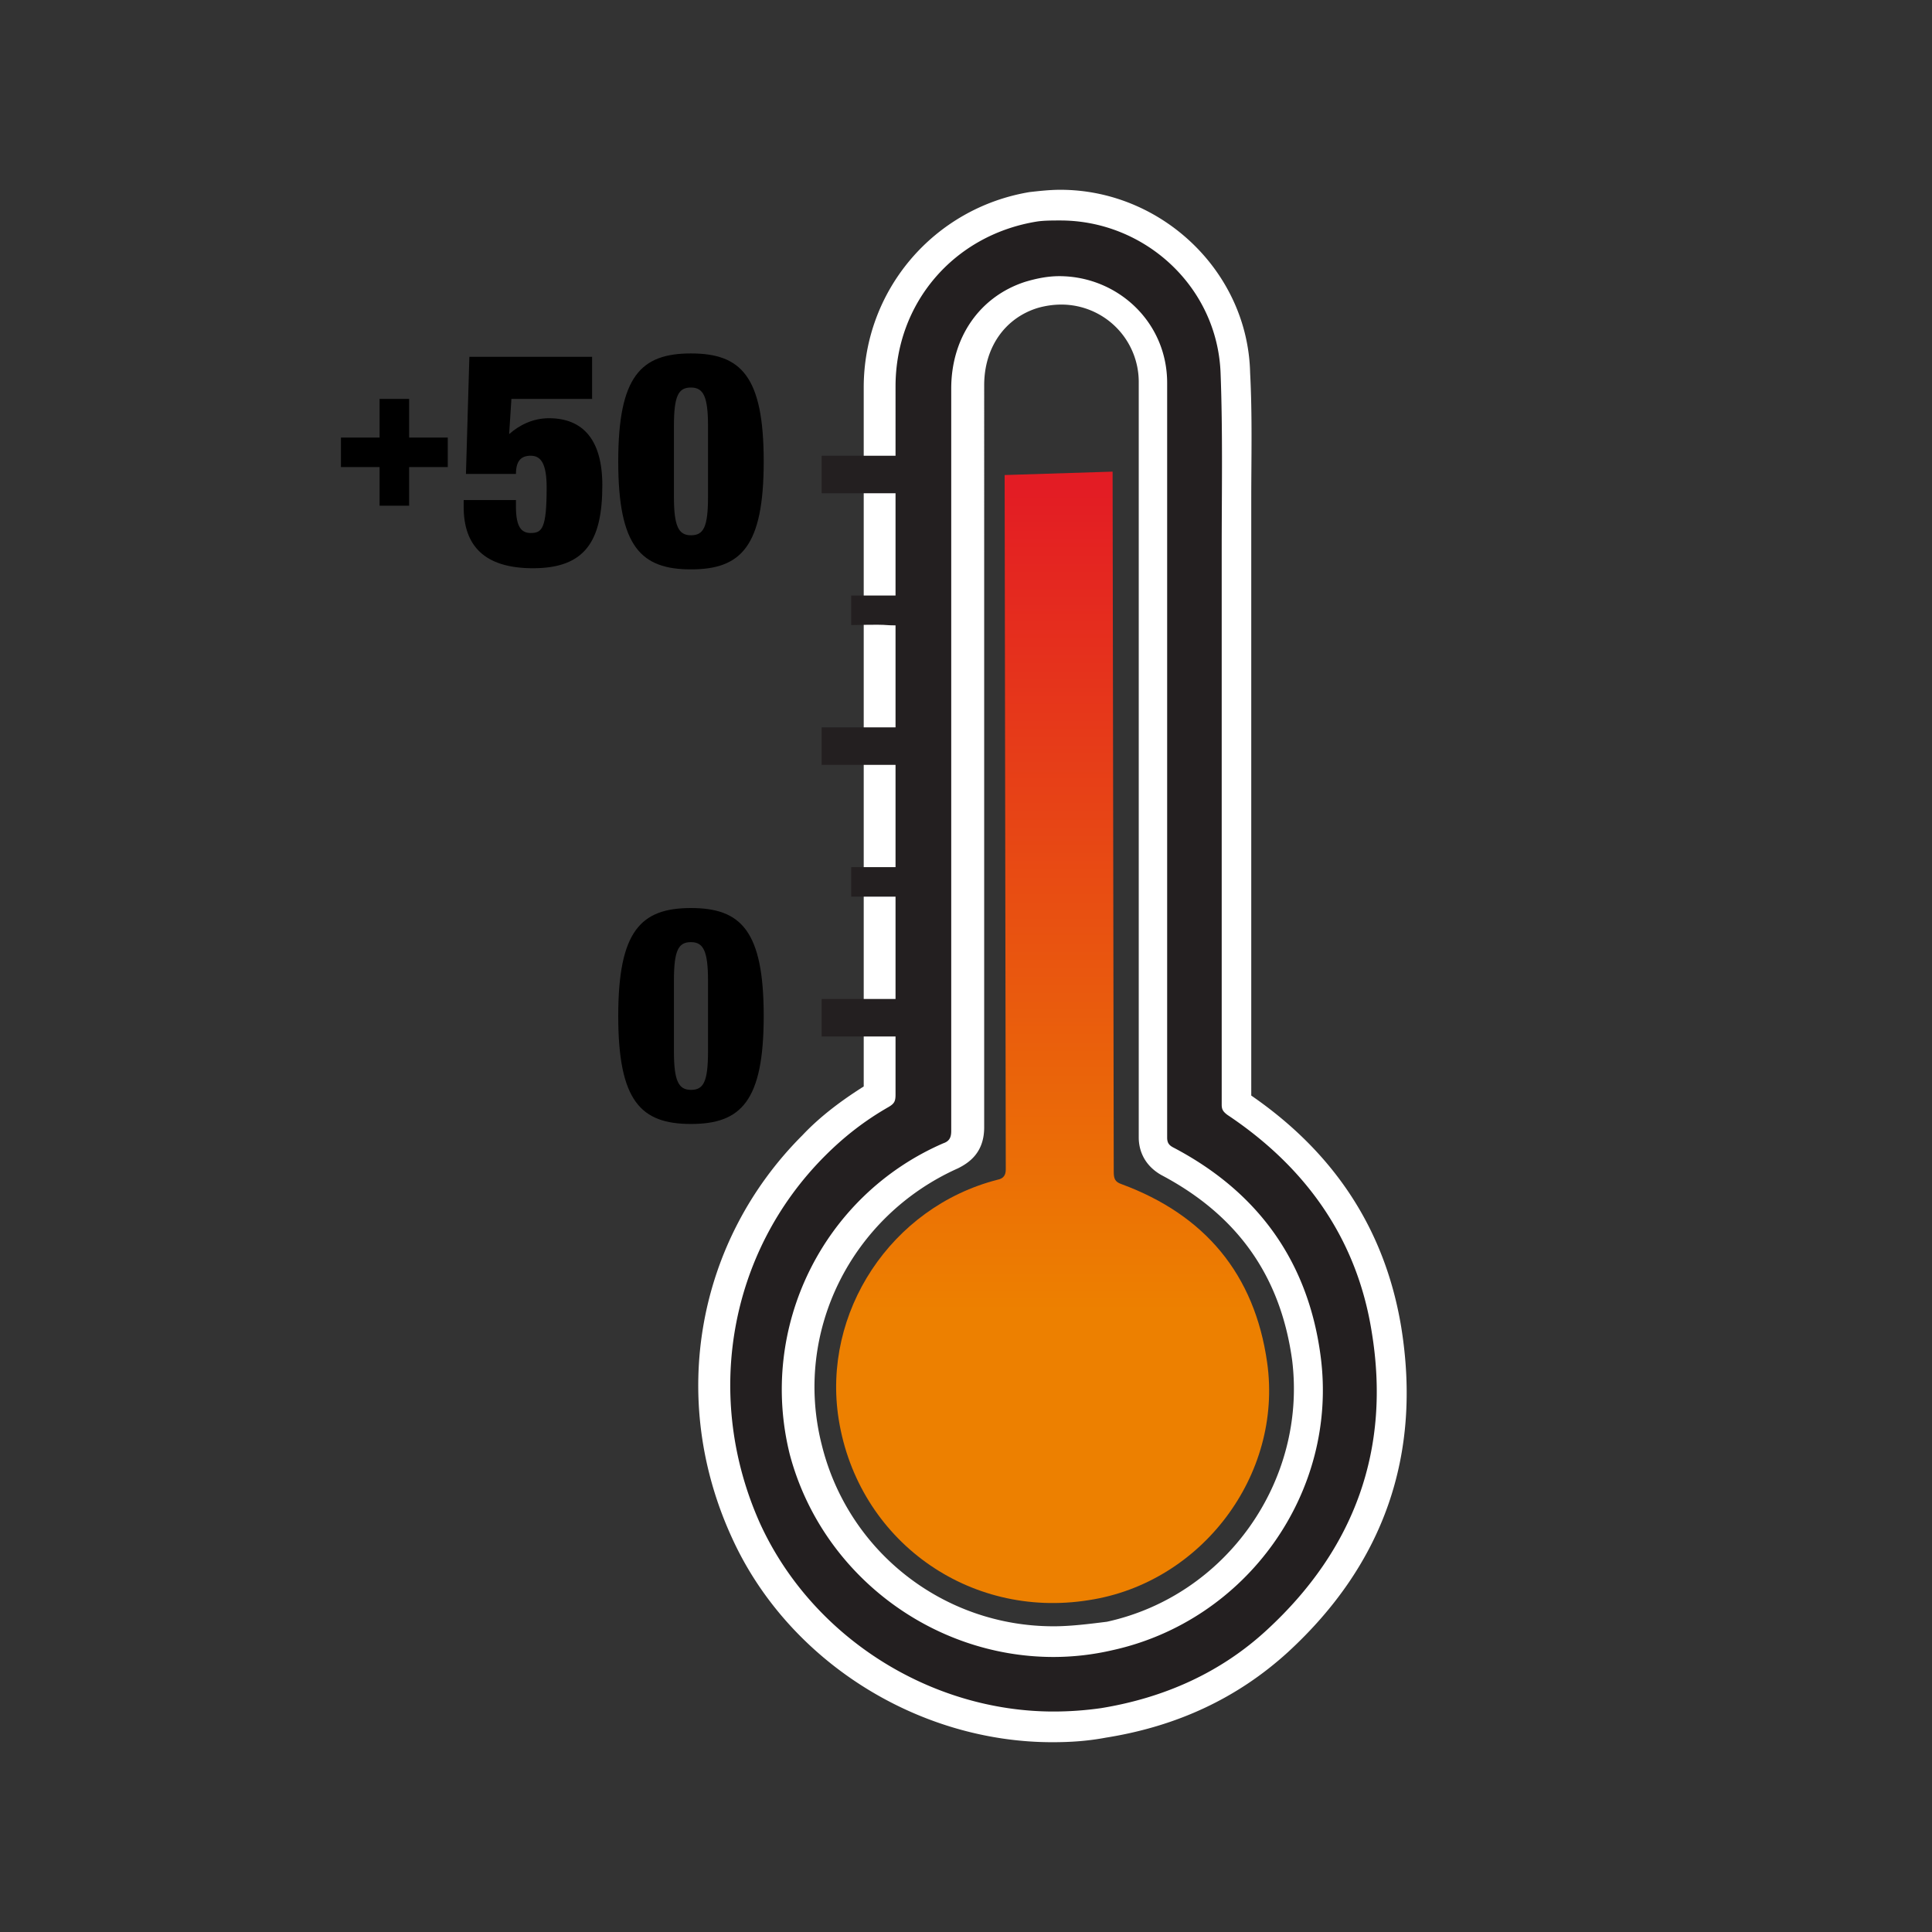 <svg xmlns="http://www.w3.org/2000/svg" xmlns:xlink="http://www.w3.org/1999/xlink" width="170" height="170" xmlns:v="https://vecta.io/nano"><rect width="100%" height="100%" fill="#333333" stroke="none"/><path d="M92.7 151.9c-11.5 0-22.3-6.9-27-17.3-5.3-11.7-3-25 5.9-33.9 1.8-1.8 3.7-3.3 5.8-4.4V51.1 34c0-7.9 5.7-14.6 13.5-15.8.8-.1 1.6-.2 2.4-.2 8.2 0 15.1 6.6 15.5 14.7.1 3.7.1 7.5.1 11.1v4.6 11.2 6.5h0v3V97c7.4 4.9 11.8 11.6 13.2 19.9 1.8 10.7-1.5 19.9-9.6 27.4-4.2 3.8-9.3 6.2-15.3 7.2-1.5.3-3 .4-4.5.4zm.6-126.4c-.9 0-1.7.1-2.6.4-3.5 1.1-5.6 4.2-5.6 8.1v65.3c0 .5 0 1.7-1.5 2.3-10 4.4-15.3 15.2-12.7 25.8 2.5 10 11.4 17 21.7 17h0c1.6 0 3.3-.2 4.9-.5 11.1-2.5 18.7-13.2 17.3-24.5-1-7.7-5.1-13.5-12.2-17.3-.6-.3-1.3-.9-1.3-2.1V71.9v-6.7h0v-8.4-23.2c.1-4.5-3.5-8.1-8-8.1z" fill="#231f20"/><path d="M93.3 19.4c7.4 0 13.8 5.8 14.1 13.4.2 5.2.1 10.5.1 15.7v16.3 32.4c0 .4.1.6.5.9 6.9 4.6 11.4 10.9 12.7 19.1 1.7 10.3-1.5 19.1-9.2 26.2-4.1 3.8-9.1 6-14.6 6.9-1.4.2-2.8.3-4.2.3-10.8 0-21.2-6.5-25.8-16.5-5-11.1-2.8-23.9 5.7-32.4 1.7-1.7 3.5-3.1 5.6-4.3.5-.3.6-.5.6-1.1v-52V34c0-7.3 5.1-13.3 12.4-14.5.6-.1 1.4-.1 2.1-.1m-.6 126.4a23.06 23.06 0 0 0 5.2-.6c11.8-2.6 19.9-13.9 18.3-25.9-1.1-8.3-5.5-14.4-12.9-18.3-.4-.2-.6-.4-.6-.9V66.7v-33c0-5.4-4.4-9.4-9.5-9.4-1 0-2 .2-3 .5-4 1.3-6.5 4.9-6.5 9.4v65.3c0 .5-.1.9-.7 1.1-10.6 4.6-16.3 16.2-13.5 27.4 2.8 10.5 12.5 17.8 23.2 17.8m.6-129.1h0c-.9 0-1.8.1-2.7.2C82.2 18.3 76 25.5 76 34.1v2.6 7.7 6.8 44.4c-1.9 1.2-3.8 2.6-5.4 4.3-9.3 9.3-11.8 23.2-6.2 35.4 4.9 10.8 16.3 18 28.2 18 1.6 0 3.1-.1 4.7-.4 6.3-1 11.6-3.5 16-7.5 8.5-7.8 11.8-17.4 10-28.6-1.4-8.5-5.8-15.3-13.2-20.4V69.6v-2V65v-5-11.4V44c0-3.7.1-7.4-.1-11.2-.2-8.9-7.8-16.1-16.7-16.1h0zm-.6 126.4c-9.7 0-18.1-6.6-20.4-16-2.5-9.9 2.6-20.1 12-24.3 1-.5 2.3-1.4 2.3-3.6V33.9c0-3.3 1.8-5.9 4.7-6.8.7-.2 1.4-.3 2.1-.3a6.81 6.81 0 0 1 6.8 6.8v23.2 7.1h0v2.7V72v28.1c0 1 .4 2.4 2 3.3 6.8 3.6 10.5 9 11.5 16.3 1.3 10.6-5.8 20.7-16.3 23-1.6.2-3.2.4-4.7.4h0z" fill="#fff"/><path d="M81.8 43.4v-3.3h-9.5v3.3h9.5zm-9.5 23.9h9.5V64h-9.5v3.3zm2.6 9v2.6h6.2v-2.6h-6.2zm0-23.9V55c4.9-.1 1.3.1 6.3 0v-1.7c0-.9 0-.9-1.7-.9-4.1 0 .4 0-3.7 0h-.9zm-2.6 38.8h9.5v-3.3h-9.5v3.3z" fill="#231f20"/><linearGradient id="A" gradientUnits="userSpaceOnUse" x1="92.689" y1="42.728" x2="92.689" y2="115.34"><stop offset="0" stop-color="#e31c24"/><stop offset="1" stop-color="#ed8000"/></linearGradient><path d="M97.9 41.5l.1 61.6c0 .6.1.9.7 1.1 7.3 2.7 11.7 7.9 12.8 15.7 1.4 9.9-5.8 19.4-15.7 20.9-10.6 1.7-20.3-5.3-22-15.9-1.5-9.4 4.6-18.7 14-21.1.5-.1.7-.4.7-.9l-.1-61.1 9.5-.3z" fill="url(#A)"/><use xlink:href="#C"/><path d="M33.4 35.1H36v3.4h3.4v2.6H36v3.4h-2.6v-3.4H30v-2.6h3.4v-3.4zm7.9-3.7h10.8v3.7H45l-.2 3.1c.9-.8 2.1-1.4 3.5-1.4 3 0 4.7 1.9 4.7 5.9 0 4.9-1.5 7.3-6.1 7.3-4.3 0-6.1-2-6.1-5.4V44h4.6v.6c0 1.8.5 2.3 1.3 2.3 1 0 1.4-.4 1.4-4 0-2.1-.5-2.8-1.4-2.8-.8 0-1.3.4-1.3 1.6H41l.3-10.3z"/><use xlink:href="#C" y="-48.8"/><defs ><path id="C" d="M60.8 79.9c4.4 0 6.4 2 6.4 9.5s-2 9.5-6.4 9.5-6.4-2-6.4-9.5 2-9.5 6.4-9.5zm-1.5 12.6c0 2.6.4 3.4 1.5 3.4s1.5-.7 1.5-3.4v-6.2c0-2.6-.4-3.4-1.5-3.4s-1.5.7-1.5 3.4v6.2z"/></defs></svg>